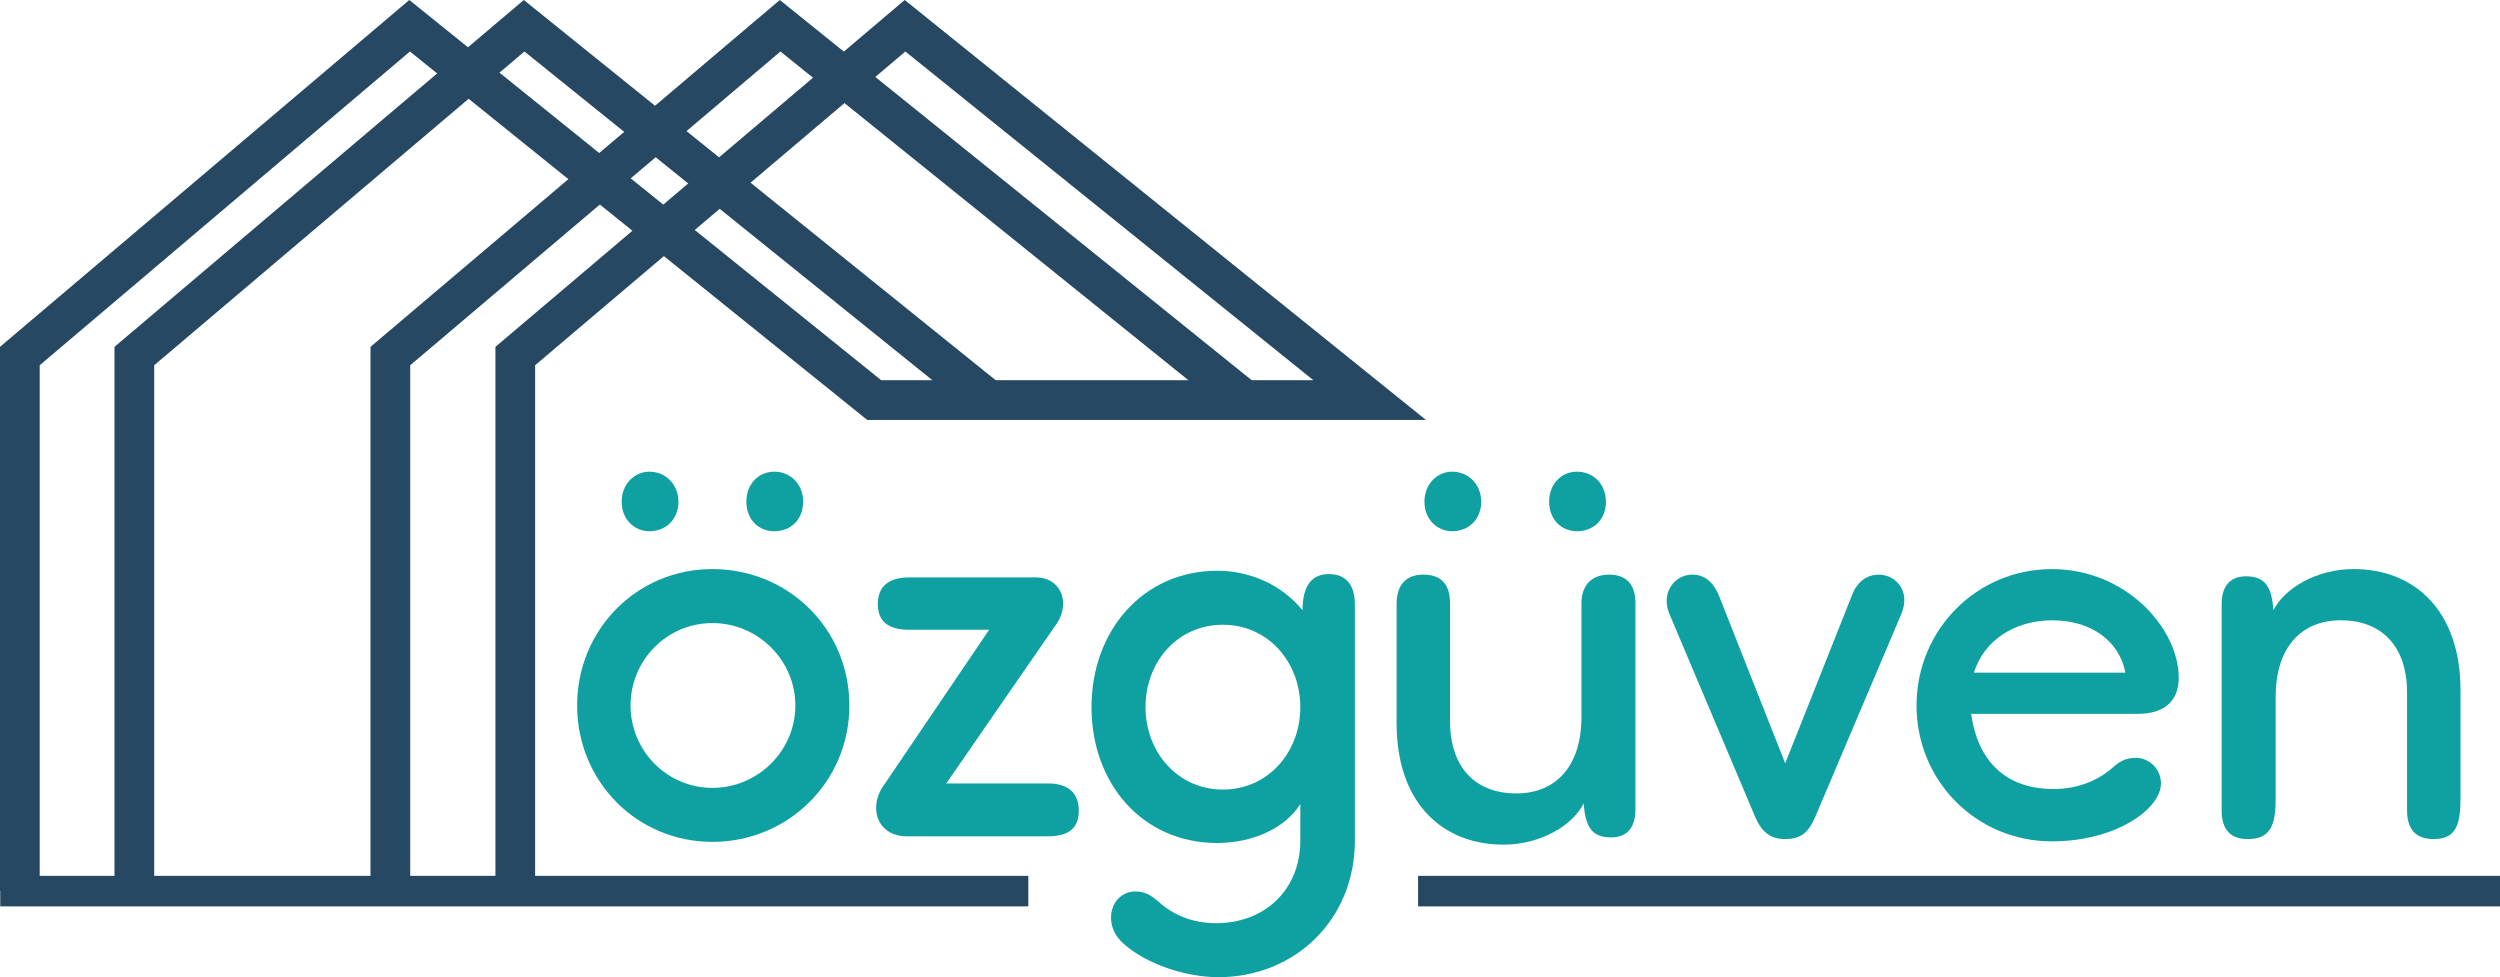 <?xml version="1.0" encoding="UTF-8"?>
<svg xmlns="http://www.w3.org/2000/svg" id="katman_2" data-name="katman 2" viewBox="0 0 818.53 319.94">
  <defs>
    <style>
      .cls-1 {
        stroke-width: 13px;
      }

      .cls-1, .cls-2 {
        fill: none;
        stroke: #264863;
        stroke-miterlimit: 10;
      }

      .cls-2 {
        stroke-width: 10px;
      }

      .cls-3 {
        fill: #0fa1a2;
      }
    </style>
  </defs>
  <g id="Layer_1" data-name="Layer 1">
    <g>
      <g>
        <polyline class="cls-1" points="168.71 291.76 168.71 116.57 296.32 8.43 448.44 130.99 286.23 130.99 134.11 8.43 6.5 116.57 6.5 291.76"></polyline>
        <polyline class="cls-1" points="407.53 130.99 255.42 8.43 127.81 116.57 127.81 291.76"></polyline>
        <polyline class="cls-1" points="323.71 130.99 171.6 8.43 43.99 116.57 43.99 291.76"></polyline>
        <line class="cls-2" x1="336.69" y1="291.76" x2=".08" y2="291.76"></line>
        <line class="cls-2" x1="818.53" y1="291.76" x2="464.3" y2="291.76"></line>
      </g>
      <g>
        <path class="cls-3" d="M233.25,275.64c-24.79,0-44.29-19.87-44.29-44.66s19.5-44.66,44.29-44.66,44.84,19.5,44.84,44.66-20.23,44.66-44.84,44.66ZM222.13,164.27c0,5.83-4.19,9.66-9.48,9.66-4.92,0-9.11-3.83-9.11-9.66s4.19-9.84,9.11-9.84c5.29,0,9.48,4.19,9.48,9.84ZM206.45,230.98c0,14.76,11.85,26.98,26.8,26.98s27.16-12.21,27.16-26.98-12.21-26.98-27.16-26.98-26.8,12.21-26.8,26.98ZM262.96,164.27c0,5.83-4.01,9.66-9.48,9.66-5.1,0-9.11-3.83-9.11-9.66s4.01-9.84,9.11-9.84c5.47,0,9.48,4.19,9.48,9.84Z"></path>
        <path class="cls-3" d="M339.34,189.06c5.47,0,8.75,4.01,8.75,8.57,0,2.19-.73,4.37-2,6.38l-36.27,52.5h33.36c6.56,0,10.03,3.1,10.03,8.93s-3.46,8.38-10.03,8.38h-46.3c-6.2,0-10.03-4.01-10.03-9.3,0-2.37.73-4.74,2.19-6.93l34.82-51.4h-26.25c-6.74,0-10.21-2.73-10.21-8.39s3.46-8.75,10.21-8.75h41.74Z"></path>
        <path class="cls-3" d="M443.6,275.28c0,25.88-19.69,44.66-44.66,44.66-10.94,0-23.51-4.38-30.62-10.57-3.1-2.55-4.56-5.65-4.56-8.93,0-4.74,3.28-8.57,8.02-8.57,3.28,0,5.29,1.46,7.47,3.28,4.74,4.38,11.12,7.11,18.96,7.11,15.86,0,27.52-10.94,27.52-26.98v-12.03c-4.92,8.02-15.86,12.76-27.16,12.76-24.43,0-41.2-19.32-41.2-44.48s16.95-44.66,41.2-44.66c10.39,0,20.96,4.38,27.89,12.94,0-7.84,2.92-11.85,8.57-11.85s8.57,3.46,8.57,10.03v77.29ZM375.06,231.53c0,14.76,10.57,26.98,25.34,26.98s25.34-12.21,25.34-26.98-10.57-26.98-25.34-26.98-25.34,12.03-25.34,26.98Z"></path>
        <path class="cls-3" d="M518.51,263.06c-3.65,7.29-14.22,13.49-26.25,13.49-19.87,0-35-13.49-35-39.74v-39.01c0-6.56,3.28-9.66,8.75-9.66,5.83,0,8.75,3.1,8.75,9.48v38.46c0,15.49,8.57,23.7,21.69,23.7s21.33-9.11,21.33-24.97v-37.19c0-6.38,3.65-9.48,9.11-9.48s8.57,3.1,8.57,9.3v67.63c0,5.47-2.37,9.11-8.02,9.11-6.38,0-8.38-3.65-8.93-11.12ZM484.97,164.27c0,5.83-4.19,9.66-9.48,9.66-4.92,0-9.11-3.83-9.11-9.66s4.19-9.84,9.11-9.84c5.29,0,9.48,4.19,9.48,9.84ZM525.8,164.27c0,5.83-4.01,9.66-9.48,9.66-5.1,0-9.11-3.83-9.11-9.66s4.01-9.84,9.11-9.84c5.47,0,9.48,4.19,9.48,9.84Z"></path>
        <path class="cls-3" d="M584.49,249.94l21.87-55.05c1.82-4.74,5.1-6.74,8.75-6.74,4.38,0,8.39,3.28,8.39,8.38,0,1.46-.37,3.1-1.09,4.74l-28.07,66.17c-2.19,5.1-4.74,7.29-9.84,7.29-4.74,0-7.66-2.19-9.84-7.29l-27.89-65.99c-.73-1.64-1.09-3.28-1.09-4.56,0-5.29,4.01-8.75,8.39-8.75,3.65,0,6.74,2,8.75,6.93l21.69,54.87Z"></path>
        <path class="cls-3" d="M645.37,233.72c2,14.4,10.39,24.61,26.98,24.61,8.2,0,14.76-2.92,19.5-7.11,2.37-2.19,4.56-3.1,7.47-3.1,4.19,0,8.2,3.46,8.2,8.39,0,8.38-14.76,18.96-35.73,18.96-24.61,0-44.29-19.69-44.29-44.48s19.69-44.66,44.29-44.66,41.56,19.69,41.56,35.54c0,7.66-4.74,11.85-13.31,11.85h-54.68ZM695.87,220.23c-2-10.57-11.48-17.13-23.88-17.13s-22.42,6.56-25.7,17.13h49.58Z"></path>
        <path class="cls-3" d="M744.35,199.81c3.65-7.29,14.22-13.49,26.25-13.49,19.87,0,35,13.49,35,39.74v35c0,8.38-1.09,13.67-8.75,13.67-5.83,0-8.75-3.1-8.75-9.48v-38.46c0-15.49-8.57-23.7-21.69-23.7s-21.33,9.11-21.33,24.97v33.36c0,8.39-1.46,13.31-9.11,13.31-5.65,0-8.57-3.1-8.57-9.3v-67.63c0-5.47,2.37-9.11,8.02-9.11,6.38,0,8.38,3.65,8.93,11.12Z"></path>
      </g>
    </g>
  </g>
</svg>
